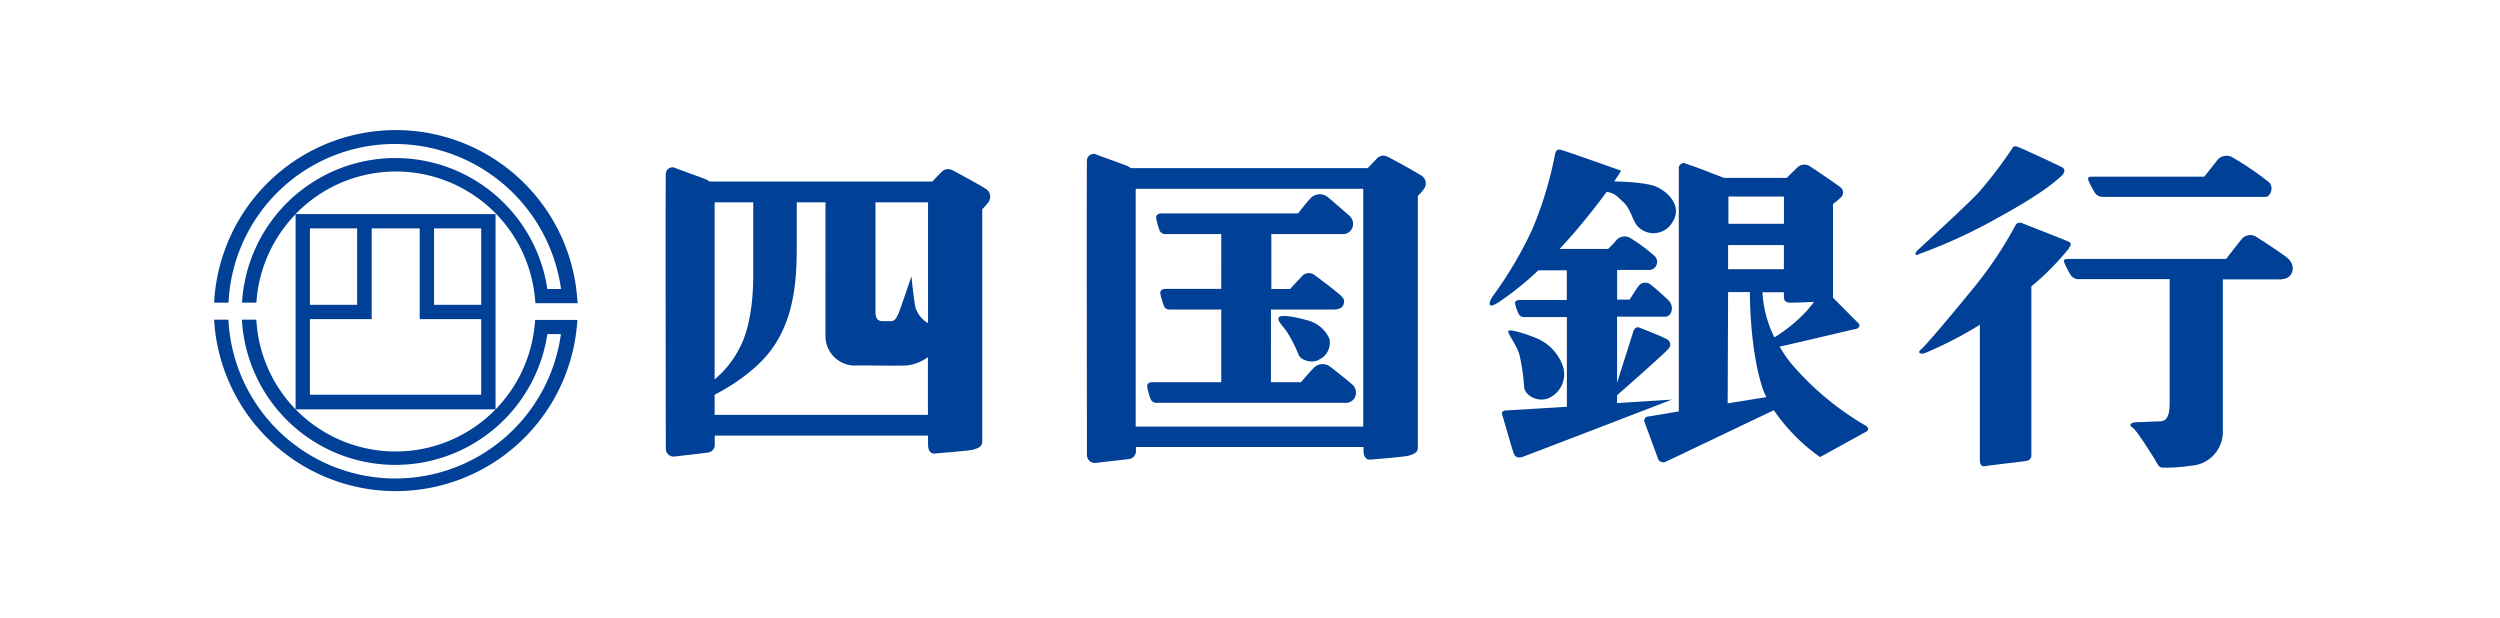 <svg id="レイヤー_1" data-name="レイヤー 1" xmlns="http://www.w3.org/2000/svg" viewBox="0 0 398.5 98.5"><defs><style>.cls-1{fill:#fff;}.cls-2{fill:#004097;}</style></defs><rect class="cls-1" width="398.5" height="98.5"/><path class="cls-2" d="M57.68,37.16V49.34H50.15V37.16h7.53m19.77,0V49.34H69.94V37.16h7.51m0,14.46V63.67H50.15V51.62H60V37.16h7.65V51.62h9.82m62.83-1V33h8.38V52.27a4.54,4.54,0,0,1-2-2.48c-.29-1.35-.65-5-.65-5s-1.78,5.36-2.13,6.08-.57,1.07-1.15,1.07h-1.36c-.79,0-1.08-.58-1.08-1.35M137.14,59c3,0,6.87.08,8.23,0a7.25,7.25,0,0,0,3.29-1.32v9.2h-34V63.68c1.91-1,6.55-3.64,9.23-7.45,3.45-4.87,3.86-10.87,3.86-16V33h4.58V54.2a4.7,4.7,0,0,0,4.8,4.82m-18.6-2.58a15.77,15.77,0,0,1-3.87,4.78V33h6.16V44.43c0,2-.07,8-2.29,12m92.85,1.44a3,3,0,0,0,1.29-3.1,5.27,5.27,0,0,0-3-2.81c-1.25-.39-4.73-1.29-5.1-.58-.29.53.84,1.48,1.43,2.44a22.59,22.59,0,0,1,1.75,3.47c.3.9,2.34,1.58,3.58.58M183.65,62.6a10.4,10.4,0,0,0,.49,1.71,1,1,0,0,0,1.07.65h29.85a1.63,1.63,0,0,0,1.72-1,1.77,1.77,0,0,0-.64-2.06c-.94-.8-2.66-2.19-3.44-2.75a1.93,1.93,0,0,0-2.5.21c-.65.65-2.08,2.31-2.08,2.31h-4.78V50.09h10c1,0,1.44-.37,1.59-.87s.17-.84-.75-1.62-3.1-2.44-3.89-3a1.46,1.46,0,0,0-2.1.3c-.64.64-1.79,1.92-1.79,1.92h-3V38.06h11.2a1.65,1.65,0,0,0,1.72-1,1.78,1.78,0,0,0-.65-2.07c-.92-.8-2.65-2.35-3.42-2.93a2,2,0,0,0-2.52.22c-.64.63-2.07,2.49-2.07,2.49H185.92c-.71,0-1,.37-.84.93a11.91,11.91,0,0,0,.48,1.72,1,1,0,0,0,1.09.64h8.77V46.8h-8.83c-.72,0-1,.35-.85.92a13.45,13.45,0,0,0,.51,1.73c.19.5.49.64,1.06.64h8.11V61.67H184.49C183.79,61.67,183.5,62,183.65,62.6Zm-1.87-31.75h36.27v37.9H181.78ZM47.87,66h0M285.11,32.08v4.34h-8.85V32.08h8.84m4.77,16.84a18.74,18.74,0,0,1-2.1,2.38,25.53,25.53,0,0,1-4.18,3.23,18.46,18.46,0,0,1-1.91-7.19h3.42V48c0,1,.63,1,1.33,1,.36,0,1.93-.06,3.44-.13m-4.77-9.06v3.85h-8.89l0-3.85h8.87m79.41,5.43c1.62,0,2.49-2,.85-3.39-.95-.77-4-2.76-5.06-3.43a1.8,1.8,0,0,0-2.13.36c-.43.5-2.55,3.24-2.55,3.24H330.42c-.5,0-.79.12-.64.53a12.14,12.14,0,0,0,1.14,2.19,1.58,1.58,0,0,0,1.36.5h14.31V65.05c0,2.21-.59,2.87-1.62,2.87s-2.29.12-3.44.12-1.54.45-.87.85,3,4.21,3.44,4.87.67,1.53,1.34,1.53a25.48,25.48,0,0,0,4.48-.3,5.41,5.41,0,0,0,5.15-5.15V45.29h9.45m-34-5c.43-.51.39-.79,0-1s-7.15-2.84-7.52-3a.8.8,0,0,0-1,.4,61.65,61.65,0,0,1-6.39,9.62c-3.73,4.58-8,9.65-8.67,10.16s0,.87.8.5a63.84,63.84,0,0,0,8.6-4.45V74.05c0,1,.48,1.09.86,1s6.2-.75,6.55-.83a.89.89,0,0,0,.8-.79V46.4A42.7,42.7,0,0,0,330.56,40.32Zm-24,1a83.18,83.18,0,0,0,13-6c7.44-4.09,9.17-5.95,9.75-6.42s.75-1.15.19-1.45-6.55-3.11-7.26-3.32c-.3-.1-.55,0-.75.38a66.41,66.41,0,0,1-5.3,6.94c-2.14,2.29-9,8.51-9.65,9.15S306,41.49,306.52,41.36ZM298,68.52a45.83,45.83,0,0,1-11.77-9.87A20.74,20.74,0,0,1,284.42,56c2.09-.44,11.62-2.72,12.14-2.81s.76-.57.43-.9l-4.06-4.09V33.27a9.59,9.59,0,0,0,1.2-1,1.06,1.06,0,0,0,0-1.66c-.47-.38-4.44-3.1-5-3.43a1.63,1.63,0,0,0-1.76.15c-.23.22-1.21,1.16-1.81,1.77H275.55l-3.29-1.26c-1.49-.58-2.68-.94-3-1.08s-.91.32-.91.67v38.9c-2.64.45-4.61.78-4.81.8a.68.68,0,0,0-.62,1c.14.32,2,5.44,2.15,5.81a.88.88,0,0,0,1.15.43c.34-.14,12.33-5.88,17.28-8.23a29.66,29.66,0,0,0,7.37,7.47l7.09-3.91C298.71,69.38,298.72,68.9,298,68.52Zm-55-11a33.84,33.84,0,0,1,.7,4.86c0,1.29,2.08,2.64,4,1.79a4.15,4.15,0,0,0,2.08-5.3,7.51,7.51,0,0,0-4.31-4.29c-1.57-.63-4.08-1.43-4.29-1.07S242.72,56,243,57.53Zm.58,16c.86-.28,23.66-9.07,23.66-9.07l-8.73.55V63.76c2.07-1.83,7.94-7,8.22-7.45a.93.93,0,0,0-.34-1.51c-.72-.43-4-1.71-4.4-1.85s-.76.21-.89.64-1.71,5.39-2.59,8.19V51.23h7.67c1.06,0,1.49-1.65.55-2.58a36.38,36.38,0,0,0-2.91-2.57,1.33,1.33,0,0,0-1.94.35c-.49.65-1.36,2.08-1.36,2.08h-2V43.78h5a1.29,1.29,0,0,0,1-2.2,28.24,28.24,0,0,0-3.86-2.87,1.8,1.8,0,0,0-2.16.21c-.34.44-1.41,1.51-1.41,1.51h-7.74c.93-1,1.89-2.06,2.87-3.22,2.06-2.47,3.56-4.4,4.63-5.89,1.38.24,1.73.79,2.74,1.73,1.21,1.14,1.41,3.16,2.43,4a3.47,3.47,0,0,0,5.21-.72c1.79-2.5-.36-4.87-2.44-5.8-1.49-.67-5-.82-6.73-.86.75-1.12,1.09-1.71,1.09-1.71s-9.22-3.29-9.72-3.36-.72.29-.8.71a60.91,60.91,0,0,1-3.58,11.88,62.28,62.28,0,0,1-6.21,10.58c-.58.72-1.43,2.65.92,1.07a47.44,47.44,0,0,0,6.2-5h4.54v4.73H243c-.58,0-.86.28-.71.72a6.78,6.78,0,0,0,.58,1.57c.27.5.83.43,1.49.43h6.15v14.3c-5.11.31-9.42.58-9.65.58-.58,0-.8.36-.66.71s1.65,5.73,1.87,6.22S242.72,73.84,243.59,73.54ZM227.13,28.63c-.86-.57-4.79-2.72-5.29-2.94a1.44,1.44,0,0,0-1.51.22l-1.56,1.64H181a2.86,2.86,0,0,0-.76-.43c-1.28-.49-4.36-1.57-4.85-1.79a1.07,1.07,0,0,0-1.38,1c-.07.92,0,46.28,0,47a1.28,1.28,0,0,0,1.29,1.22l5.52-.64a1.31,1.31,0,0,0,1-1.08V72h36.27v.57c0,1.08.51,1.5,1.14,1.44s5.58-.44,6.14-.65,1.38-.36,1.38-1.28V32s.52-.54.92-1.06A1.48,1.48,0,0,0,227.13,28.63Zm-69.38,2.14c-.87-.57-4.8-2.71-5.31-2.94a1.41,1.41,0,0,0-1.5.23c-.24.24-1,1-1.56,1.63H113.85a2.57,2.57,0,0,0-.76-.42c-1.28-.5-4.35-1.58-4.85-1.8a1.06,1.06,0,0,0-1.36,1c-.07.93,0,43.14,0,43.85a1.26,1.26,0,0,0,1.29,1.21s5-.57,5.51-.65a1.25,1.25,0,0,0,1-1.07V70.18h34v1.44c0,1.06.49,1.5,1.14,1.42s5.58-.43,6.16-.64,1.34-.36,1.34-1.29v-37s.53-.55.94-1.08A1.48,1.48,0,0,0,157.75,30.77ZM47.87,34.87A22.25,22.25,0,0,1,86,48.08l.1,1h6.73l-.11-1.25A29,29,0,0,0,34.88,49h2.3A26.53,26.53,0,0,1,63.81,23.7,26.82,26.82,0,0,1,90.18,46.82H88A24.49,24.49,0,0,0,39.33,49h2.29a22.25,22.25,0,0,1,6.25-14.1V66A22.24,22.24,0,0,1,41.61,51.7h-2.3A24.5,24.5,0,0,0,88,54h2.16a26.64,26.64,0,0,1-53-2.3H34.88A29,29,0,0,0,92.68,53l.11-1.25H86.06l-.1,1A22.27,22.27,0,0,1,47.87,66H79.74V34.87Zm285.76-5.42a12.39,12.39,0,0,0,1.15,2.18,1.61,1.61,0,0,0,1.36.5h25.75c.72,0,1.37-1.43.58-2.29a47.07,47.07,0,0,0-6-4.08,1.92,1.92,0,0,0-2.15.36l-2.21,2.79H334.27C333.78,28.91,333.49,29,333.63,29.45ZM279.68,47.34c0,2.38.22,9.54,1.91,14.93a11.39,11.39,0,0,0,.71,1.78l-6.16,1,.07-17.74h3.47M47.87,34.87h0" transform="translate(-0.75 -0.75)"/></svg>